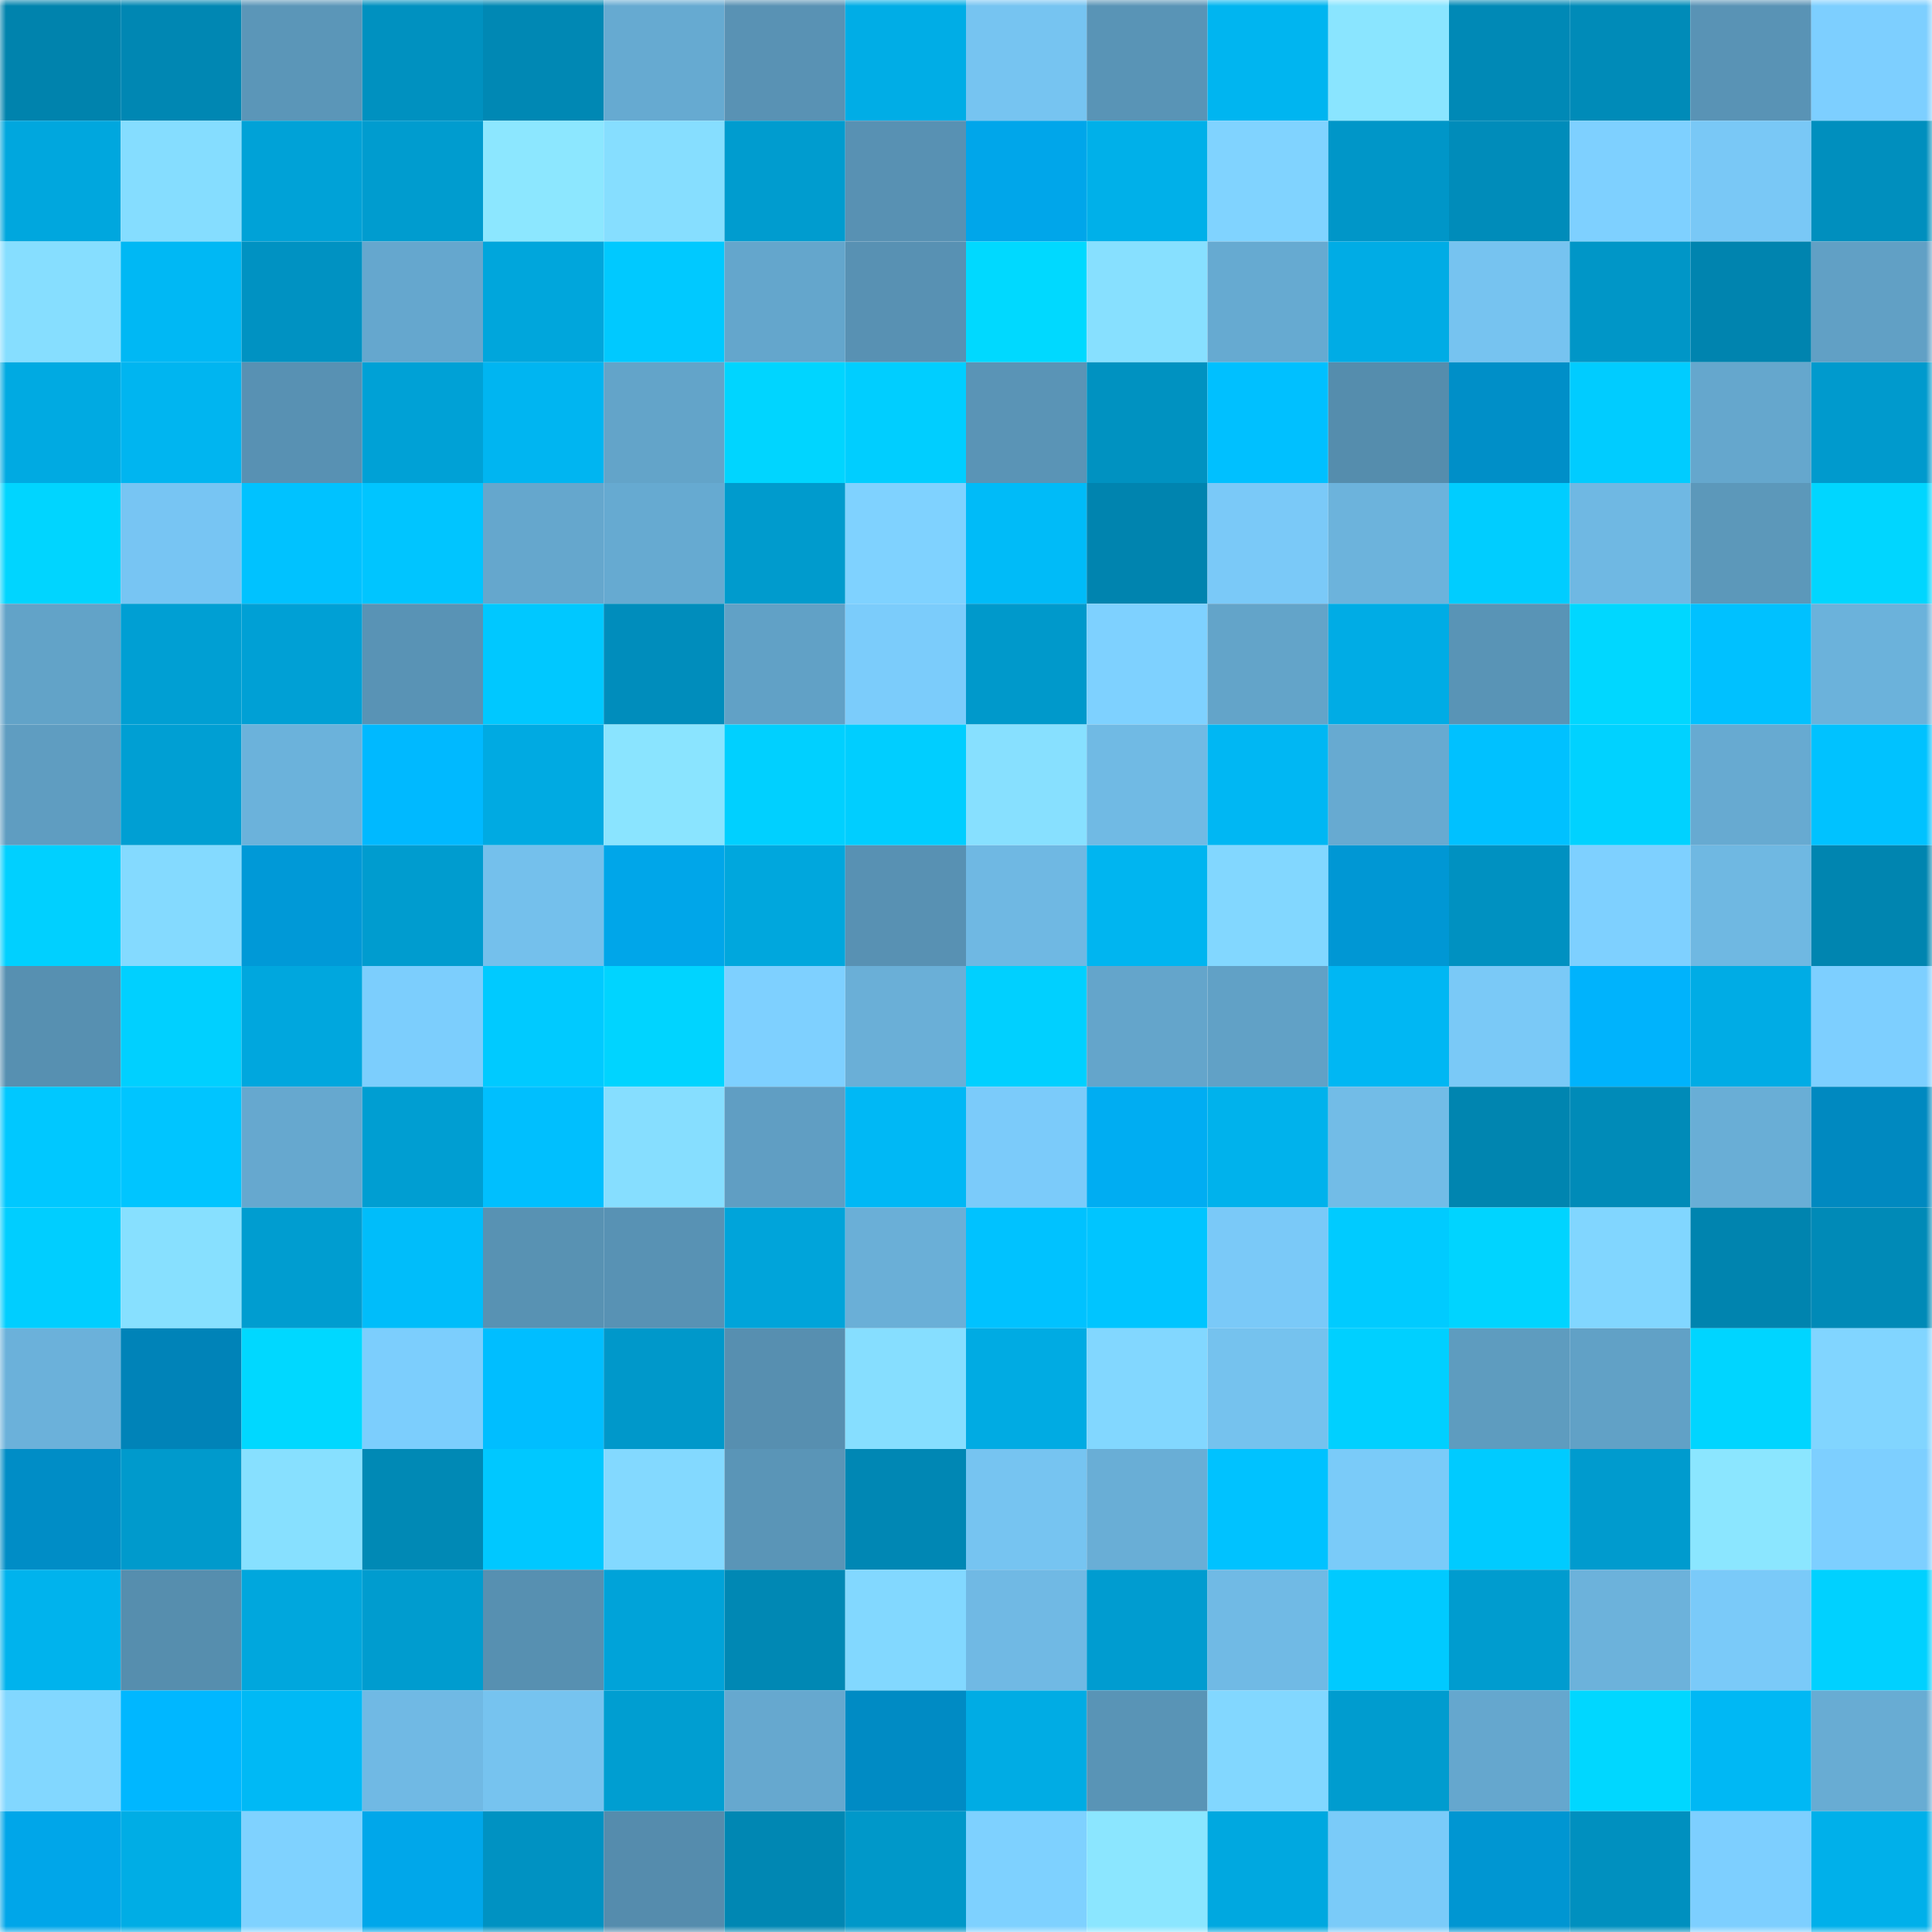 <svg viewBox="0 0 160 160" fill="none" role="img" xmlns="http://www.w3.org/2000/svg" width="240" height="240" name="ens%2Cmosts.eth"><mask id="1073046311" mask-type="alpha" maskUnits="userSpaceOnUse" x="0" y="0" width="160" height="160"><rect width="160" height="160" fill="#FFFFFF"></rect></mask><g mask="url(#1073046311)"><rect x="0" y="0" width="10" height="10" fill="#0083ad"></rect><rect x="10" y="0" width="10" height="10" fill="#0087b3"></rect><rect x="20" y="0" width="10" height="10" fill="#5b96b8"></rect><rect x="30" y="0" width="10" height="10" fill="#0091c0"></rect><rect x="40" y="0" width="10" height="10" fill="#0088b4"></rect><rect x="50" y="0" width="10" height="10" fill="#66aad1"></rect><rect x="60" y="0" width="10" height="10" fill="#5992b4"></rect><rect x="70" y="0" width="10" height="10" fill="#00ade6"></rect><rect x="80" y="0" width="10" height="10" fill="#76c4f1"></rect><rect x="90" y="0" width="10" height="10" fill="#5994b6"></rect><rect x="100" y="0" width="10" height="10" fill="#00b5f0"></rect><rect x="110" y="0" width="10" height="10" fill="#8ae5ff"></rect><rect x="120" y="0" width="10" height="10" fill="#0089b6"></rect><rect x="130" y="0" width="10" height="10" fill="#008bb8"></rect><rect x="140" y="0" width="10" height="10" fill="#5993b5"></rect><rect x="150" y="0" width="10" height="10" fill="#7dcfff"></rect><rect x="0" y="10" width="10" height="10" fill="#00a7de"></rect><rect x="10" y="10" width="10" height="10" fill="#85ddff"></rect><rect x="20" y="10" width="10" height="10" fill="#00a2d7"></rect><rect x="30" y="10" width="10" height="10" fill="#009ccf"></rect><rect x="40" y="10" width="10" height="10" fill="#8ce7ff"></rect><rect x="50" y="10" width="10" height="10" fill="#86deff"></rect><rect x="60" y="10" width="10" height="10" fill="#009ccf"></rect><rect x="70" y="10" width="10" height="10" fill="#5891b3"></rect><rect x="80" y="10" width="10" height="10" fill="#00a6ea"></rect><rect x="90" y="10" width="10" height="10" fill="#00b0e9"></rect><rect x="100" y="10" width="10" height="10" fill="#80d3ff"></rect><rect x="110" y="10" width="10" height="10" fill="#0096c8"></rect><rect x="120" y="10" width="10" height="10" fill="#008cba"></rect><rect x="130" y="10" width="10" height="10" fill="#7ed0ff"></rect><rect x="140" y="10" width="10" height="10" fill="#79c8f6"></rect><rect x="150" y="10" width="10" height="10" fill="#008fbe"></rect><rect x="0" y="20" width="10" height="10" fill="#86deff"></rect><rect x="10" y="20" width="10" height="10" fill="#00b8f4"></rect><rect x="20" y="20" width="10" height="10" fill="#0092c2"></rect><rect x="30" y="20" width="10" height="10" fill="#65a7ce"></rect><rect x="40" y="20" width="10" height="10" fill="#00a6dc"></rect><rect x="50" y="20" width="10" height="10" fill="#00c9ff"></rect><rect x="60" y="20" width="10" height="10" fill="#64a6cc"></rect><rect x="70" y="20" width="10" height="10" fill="#5891b3"></rect><rect x="80" y="20" width="10" height="10" fill="#00d9ff"></rect><rect x="90" y="20" width="10" height="10" fill="#87e0ff"></rect><rect x="100" y="20" width="10" height="10" fill="#66aad1"></rect><rect x="110" y="20" width="10" height="10" fill="#00ace5"></rect><rect x="120" y="20" width="10" height="10" fill="#76c3f0"></rect><rect x="130" y="20" width="10" height="10" fill="#0096c7"></rect><rect x="140" y="20" width="10" height="10" fill="#0084af"></rect><rect x="150" y="20" width="10" height="10" fill="#61a0c5"></rect><rect x="0" y="30" width="10" height="10" fill="#00aae2"></rect><rect x="10" y="30" width="10" height="10" fill="#00b5f0"></rect><rect x="20" y="30" width="10" height="10" fill="#5891b3"></rect><rect x="30" y="30" width="10" height="10" fill="#00a1d6"></rect><rect x="40" y="30" width="10" height="10" fill="#00b5f1"></rect><rect x="50" y="30" width="10" height="10" fill="#63a4c9"></rect><rect x="60" y="30" width="10" height="10" fill="#00d5ff"></rect><rect x="70" y="30" width="10" height="10" fill="#00ceff"></rect><rect x="80" y="30" width="10" height="10" fill="#5a94b6"></rect><rect x="90" y="30" width="10" height="10" fill="#0092c1"></rect><rect x="100" y="30" width="10" height="10" fill="#00c0ff"></rect><rect x="110" y="30" width="10" height="10" fill="#558dad"></rect><rect x="120" y="30" width="10" height="10" fill="#008fc8"></rect><rect x="130" y="30" width="10" height="10" fill="#00ccff"></rect><rect x="140" y="30" width="10" height="10" fill="#65a7cd"></rect><rect x="150" y="30" width="10" height="10" fill="#009acd"></rect><rect x="0" y="40" width="10" height="10" fill="#00d5ff"></rect><rect x="10" y="40" width="10" height="10" fill="#77c5f3"></rect><rect x="20" y="40" width="10" height="10" fill="#00c2ff"></rect><rect x="30" y="40" width="10" height="10" fill="#00c5ff"></rect><rect x="40" y="40" width="10" height="10" fill="#65a7cd"></rect><rect x="50" y="40" width="10" height="10" fill="#66aad1"></rect><rect x="60" y="40" width="10" height="10" fill="#009bcd"></rect><rect x="70" y="40" width="10" height="10" fill="#7fd2ff"></rect><rect x="80" y="40" width="10" height="10" fill="#00bbf8"></rect><rect x="90" y="40" width="10" height="10" fill="#0084af"></rect><rect x="100" y="40" width="10" height="10" fill="#7ac9f8"></rect><rect x="110" y="40" width="10" height="10" fill="#6cb3dc"></rect><rect x="120" y="40" width="10" height="10" fill="#00cdff"></rect><rect x="130" y="40" width="10" height="10" fill="#6fb8e3"></rect><rect x="140" y="40" width="10" height="10" fill="#5c98ba"></rect><rect x="150" y="40" width="10" height="10" fill="#00d6ff"></rect><rect x="0" y="50" width="10" height="10" fill="#62a3c8"></rect><rect x="10" y="50" width="10" height="10" fill="#009fd3"></rect><rect x="20" y="50" width="10" height="10" fill="#00a0d5"></rect><rect x="30" y="50" width="10" height="10" fill="#5993b5"></rect><rect x="40" y="50" width="10" height="10" fill="#00c8ff"></rect><rect x="50" y="50" width="10" height="10" fill="#008dbc"></rect><rect x="60" y="50" width="10" height="10" fill="#61a1c6"></rect><rect x="70" y="50" width="10" height="10" fill="#7bccfb"></rect><rect x="80" y="50" width="10" height="10" fill="#0099cb"></rect><rect x="90" y="50" width="10" height="10" fill="#7ed1ff"></rect><rect x="100" y="50" width="10" height="10" fill="#63a4c9"></rect><rect x="110" y="50" width="10" height="10" fill="#00ace5"></rect><rect x="120" y="50" width="10" height="10" fill="#5994b6"></rect><rect x="130" y="50" width="10" height="10" fill="#00d7ff"></rect><rect x="140" y="50" width="10" height="10" fill="#00c1ff"></rect><rect x="150" y="50" width="10" height="10" fill="#6bb2db"></rect><rect x="0" y="60" width="10" height="10" fill="#5f9dc1"></rect><rect x="10" y="60" width="10" height="10" fill="#009fd3"></rect><rect x="20" y="60" width="10" height="10" fill="#6bb2db"></rect><rect x="30" y="60" width="10" height="10" fill="#00b9ff"></rect><rect x="40" y="60" width="10" height="10" fill="#00aae2"></rect><rect x="50" y="60" width="10" height="10" fill="#8ae4ff"></rect><rect x="60" y="60" width="10" height="10" fill="#00d0ff"></rect><rect x="70" y="60" width="10" height="10" fill="#00ceff"></rect><rect x="80" y="60" width="10" height="10" fill="#87e0ff"></rect><rect x="90" y="60" width="10" height="10" fill="#70bae4"></rect><rect x="100" y="60" width="10" height="10" fill="#00b7f3"></rect><rect x="110" y="60" width="10" height="10" fill="#67aad1"></rect><rect x="120" y="60" width="10" height="10" fill="#00c1ff"></rect><rect x="130" y="60" width="10" height="10" fill="#00d2ff"></rect><rect x="140" y="60" width="10" height="10" fill="#67aad1"></rect><rect x="150" y="60" width="10" height="10" fill="#00c2ff"></rect><rect x="0" y="70" width="10" height="10" fill="#00d0ff"></rect><rect x="10" y="70" width="10" height="10" fill="#84daff"></rect><rect x="20" y="70" width="10" height="10" fill="#0099d7"></rect><rect x="30" y="70" width="10" height="10" fill="#009ccf"></rect><rect x="40" y="70" width="10" height="10" fill="#74c0ec"></rect><rect x="50" y="70" width="10" height="10" fill="#00a6e9"></rect><rect x="60" y="70" width="10" height="10" fill="#00a7dd"></rect><rect x="70" y="70" width="10" height="10" fill="#5891b3"></rect><rect x="80" y="70" width="10" height="10" fill="#6fb8e3"></rect><rect x="90" y="70" width="10" height="10" fill="#00b5f0"></rect><rect x="100" y="70" width="10" height="10" fill="#82d7ff"></rect><rect x="110" y="70" width="10" height="10" fill="#0097d4"></rect><rect x="120" y="70" width="10" height="10" fill="#0091c1"></rect><rect x="130" y="70" width="10" height="10" fill="#7ed0ff"></rect><rect x="140" y="70" width="10" height="10" fill="#6fb8e2"></rect><rect x="150" y="70" width="10" height="10" fill="#0085b0"></rect><rect x="0" y="80" width="10" height="10" fill="#5790b1"></rect><rect x="10" y="80" width="10" height="10" fill="#00d0ff"></rect><rect x="20" y="80" width="10" height="10" fill="#00a7de"></rect><rect x="30" y="80" width="10" height="10" fill="#7ccefd"></rect><rect x="40" y="80" width="10" height="10" fill="#00caff"></rect><rect x="50" y="80" width="10" height="10" fill="#00d4ff"></rect><rect x="60" y="80" width="10" height="10" fill="#7ed0ff"></rect><rect x="70" y="80" width="10" height="10" fill="#6aafd7"></rect><rect x="80" y="80" width="10" height="10" fill="#00d0ff"></rect><rect x="90" y="80" width="10" height="10" fill="#64a5cb"></rect><rect x="100" y="80" width="10" height="10" fill="#61a1c6"></rect><rect x="110" y="80" width="10" height="10" fill="#00b7f3"></rect><rect x="120" y="80" width="10" height="10" fill="#7ac9f7"></rect><rect x="130" y="80" width="10" height="10" fill="#00b3fc"></rect><rect x="140" y="80" width="10" height="10" fill="#00ace5"></rect><rect x="150" y="80" width="10" height="10" fill="#7dcfff"></rect><rect x="0" y="90" width="10" height="10" fill="#00c8ff"></rect><rect x="10" y="90" width="10" height="10" fill="#00c5ff"></rect><rect x="20" y="90" width="10" height="10" fill="#66a8cf"></rect><rect x="30" y="90" width="10" height="10" fill="#009ed2"></rect><rect x="40" y="90" width="10" height="10" fill="#00bffe"></rect><rect x="50" y="90" width="10" height="10" fill="#86deff"></rect><rect x="60" y="90" width="10" height="10" fill="#609ec3"></rect><rect x="70" y="90" width="10" height="10" fill="#00b8f5"></rect><rect x="80" y="90" width="10" height="10" fill="#7bcbfa"></rect><rect x="90" y="90" width="10" height="10" fill="#00adf2"></rect><rect x="100" y="90" width="10" height="10" fill="#00b2ec"></rect><rect x="110" y="90" width="10" height="10" fill="#72bce7"></rect><rect x="120" y="90" width="10" height="10" fill="#0085b0"></rect><rect x="130" y="90" width="10" height="10" fill="#008bb8"></rect><rect x="140" y="90" width="10" height="10" fill="#69aed6"></rect><rect x="150" y="90" width="10" height="10" fill="#0089c0"></rect><rect x="0" y="100" width="10" height="10" fill="#00ceff"></rect><rect x="10" y="100" width="10" height="10" fill="#87e0ff"></rect><rect x="20" y="100" width="10" height="10" fill="#009dd0"></rect><rect x="30" y="100" width="10" height="10" fill="#00bdfa"></rect><rect x="40" y="100" width="10" height="10" fill="#5892b3"></rect><rect x="50" y="100" width="10" height="10" fill="#5892b4"></rect><rect x="60" y="100" width="10" height="10" fill="#00a4da"></rect><rect x="70" y="100" width="10" height="10" fill="#6aafd7"></rect><rect x="80" y="100" width="10" height="10" fill="#00c2ff"></rect><rect x="90" y="100" width="10" height="10" fill="#00c5ff"></rect><rect x="100" y="100" width="10" height="10" fill="#7ac9f8"></rect><rect x="110" y="100" width="10" height="10" fill="#00cbff"></rect><rect x="120" y="100" width="10" height="10" fill="#00d4ff"></rect><rect x="130" y="100" width="10" height="10" fill="#81d6ff"></rect><rect x="140" y="100" width="10" height="10" fill="#0084af"></rect><rect x="150" y="100" width="10" height="10" fill="#008ab7"></rect><rect x="0" y="110" width="10" height="10" fill="#6bb1da"></rect><rect x="10" y="110" width="10" height="10" fill="#0083b8"></rect><rect x="20" y="110" width="10" height="10" fill="#00d8ff"></rect><rect x="30" y="110" width="10" height="10" fill="#7ccefd"></rect><rect x="40" y="110" width="10" height="10" fill="#00beff"></rect><rect x="50" y="110" width="10" height="10" fill="#0098ca"></rect><rect x="60" y="110" width="10" height="10" fill="#578fb0"></rect><rect x="70" y="110" width="10" height="10" fill="#86deff"></rect><rect x="80" y="110" width="10" height="10" fill="#00abe3"></rect><rect x="90" y="110" width="10" height="10" fill="#82d7ff"></rect><rect x="100" y="110" width="10" height="10" fill="#75c2ee"></rect><rect x="110" y="110" width="10" height="10" fill="#00d0ff"></rect><rect x="120" y="110" width="10" height="10" fill="#5e9cbf"></rect><rect x="130" y="110" width="10" height="10" fill="#61a1c6"></rect><rect x="140" y="110" width="10" height="10" fill="#00d5ff"></rect><rect x="150" y="110" width="10" height="10" fill="#81d5ff"></rect><rect x="0" y="120" width="10" height="10" fill="#008dc6"></rect><rect x="10" y="120" width="10" height="10" fill="#009acc"></rect><rect x="20" y="120" width="10" height="10" fill="#87e0ff"></rect><rect x="30" y="120" width="10" height="10" fill="#0089b5"></rect><rect x="40" y="120" width="10" height="10" fill="#00c8ff"></rect><rect x="50" y="120" width="10" height="10" fill="#83d9ff"></rect><rect x="60" y="120" width="10" height="10" fill="#5a95b7"></rect><rect x="70" y="120" width="10" height="10" fill="#0087b4"></rect><rect x="80" y="120" width="10" height="10" fill="#76c4f1"></rect><rect x="90" y="120" width="10" height="10" fill="#69aed6"></rect><rect x="100" y="120" width="10" height="10" fill="#00c2ff"></rect><rect x="110" y="120" width="10" height="10" fill="#7acbf9"></rect><rect x="120" y="120" width="10" height="10" fill="#00cbff"></rect><rect x="130" y="120" width="10" height="10" fill="#009bce"></rect><rect x="140" y="120" width="10" height="10" fill="#8be6ff"></rect><rect x="150" y="120" width="10" height="10" fill="#7dcfff"></rect><rect x="0" y="130" width="10" height="10" fill="#00b3ed"></rect><rect x="10" y="130" width="10" height="10" fill="#568eae"></rect><rect x="20" y="130" width="10" height="10" fill="#00a7dd"></rect><rect x="30" y="130" width="10" height="10" fill="#009ccf"></rect><rect x="40" y="130" width="10" height="10" fill="#5790b1"></rect><rect x="50" y="130" width="10" height="10" fill="#00a3d9"></rect><rect x="60" y="130" width="10" height="10" fill="#0088b4"></rect><rect x="70" y="130" width="10" height="10" fill="#82d8ff"></rect><rect x="80" y="130" width="10" height="10" fill="#70b9e4"></rect><rect x="90" y="130" width="10" height="10" fill="#009cd0"></rect><rect x="100" y="130" width="10" height="10" fill="#70bae5"></rect><rect x="110" y="130" width="10" height="10" fill="#00caff"></rect><rect x="120" y="130" width="10" height="10" fill="#009ccf"></rect><rect x="130" y="130" width="10" height="10" fill="#6cb2db"></rect><rect x="140" y="130" width="10" height="10" fill="#7acaf9"></rect><rect x="150" y="130" width="10" height="10" fill="#00d1ff"></rect><rect x="0" y="140" width="10" height="10" fill="#82d7ff"></rect><rect x="10" y="140" width="10" height="10" fill="#00b7ff"></rect><rect x="20" y="140" width="10" height="10" fill="#00b9f5"></rect><rect x="30" y="140" width="10" height="10" fill="#70b9e4"></rect><rect x="40" y="140" width="10" height="10" fill="#76c3ef"></rect><rect x="50" y="140" width="10" height="10" fill="#009ed1"></rect><rect x="60" y="140" width="10" height="10" fill="#66a8cf"></rect><rect x="70" y="140" width="10" height="10" fill="#008bc4"></rect><rect x="80" y="140" width="10" height="10" fill="#00ace4"></rect><rect x="90" y="140" width="10" height="10" fill="#5994b6"></rect><rect x="100" y="140" width="10" height="10" fill="#82d7ff"></rect><rect x="110" y="140" width="10" height="10" fill="#009ccf"></rect><rect x="120" y="140" width="10" height="10" fill="#65a7ce"></rect><rect x="130" y="140" width="10" height="10" fill="#00d7ff"></rect><rect x="140" y="140" width="10" height="10" fill="#00b8f4"></rect><rect x="150" y="140" width="10" height="10" fill="#68acd3"></rect><rect x="0" y="150" width="10" height="10" fill="#00a6e9"></rect><rect x="10" y="150" width="10" height="10" fill="#00ade5"></rect><rect x="20" y="150" width="10" height="10" fill="#7fd2ff"></rect><rect x="30" y="150" width="10" height="10" fill="#00a7ea"></rect><rect x="40" y="150" width="10" height="10" fill="#0092c2"></rect><rect x="50" y="150" width="10" height="10" fill="#558cad"></rect><rect x="60" y="150" width="10" height="10" fill="#0087b3"></rect><rect x="70" y="150" width="10" height="10" fill="#0098c9"></rect><rect x="80" y="150" width="10" height="10" fill="#7ed1ff"></rect><rect x="90" y="150" width="10" height="10" fill="#8be6ff"></rect><rect x="100" y="150" width="10" height="10" fill="#00a8e0"></rect><rect x="110" y="150" width="10" height="10" fill="#7acbf9"></rect><rect x="120" y="150" width="10" height="10" fill="#0096d2"></rect><rect x="130" y="150" width="10" height="10" fill="#0090bf"></rect><rect x="140" y="150" width="10" height="10" fill="#7dcfff"></rect><rect x="150" y="150" width="10" height="10" fill="#00b0ea"></rect></g></svg>